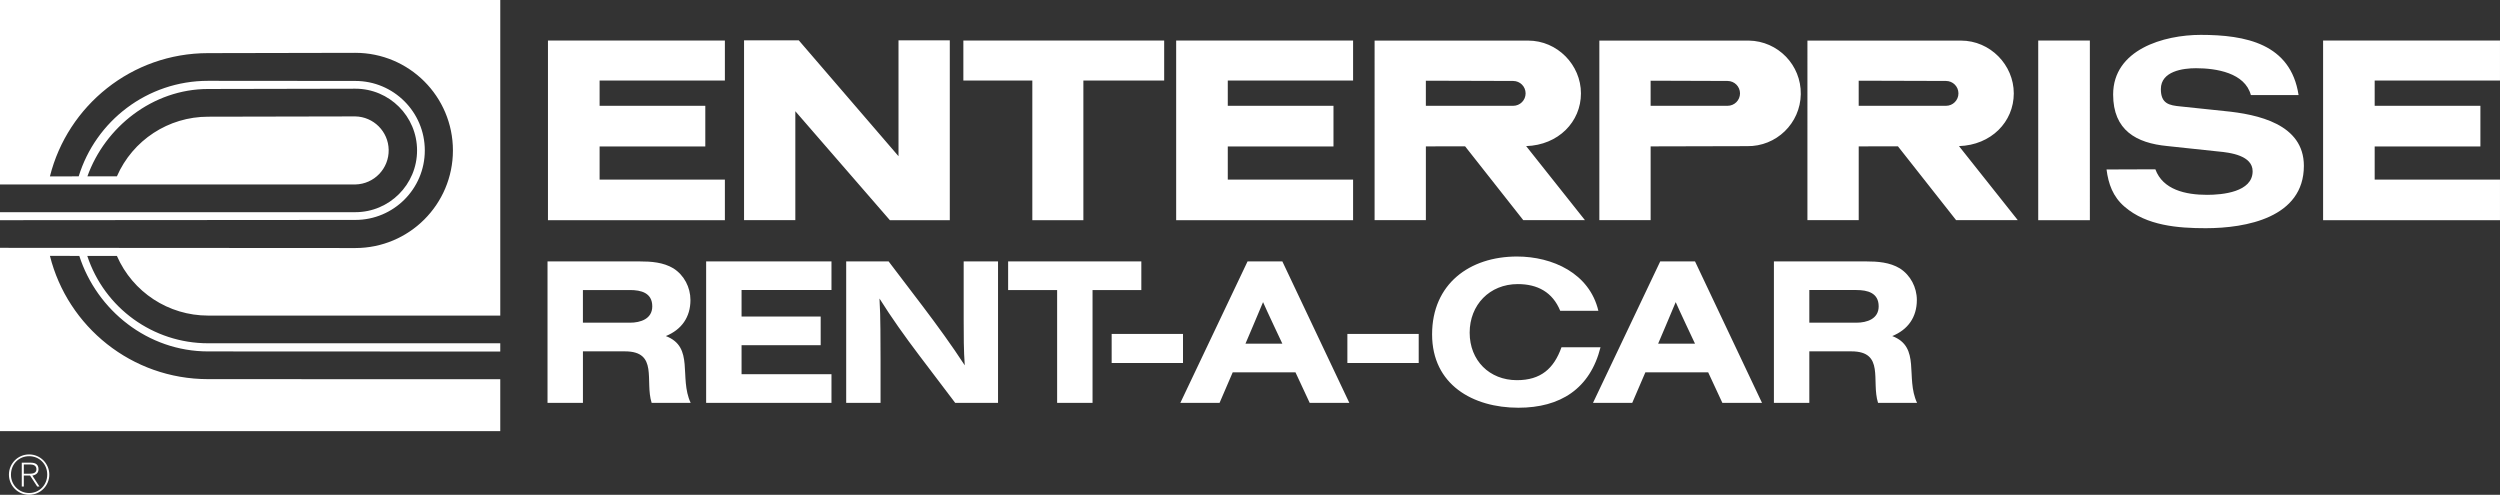 <?xml version="1.0" encoding="UTF-8"?><svg xmlns="http://www.w3.org/2000/svg" viewBox="0 0 2426.63 480.27"><rect x="0" y="0" width="2426.63" height="480.27" fill="#333333" stroke="none"/><defs><style>.d{fill:#fff;fill-rule:evenodd;}</style></defs><g id="a"/><g id="b"><g id="c"><g><path class="d" d="M28.26,441.09c-10.84,0-19.59,8.74-19.59,19.6s8.74,19.59,19.59,19.59,19.6-8.74,19.6-19.59c0-10.82-8.76-19.59-19.57-19.6h-.03Zm.05,37.46c-9.71,.04-17.61-7.79-17.66-17.49,0-.12,0-.24,0-.37,0-10.12,7.55-17.87,17.65-17.87s17.55,7.81,17.55,17.82-7.54,17.91-17.55,17.91Z"/><path class="d" d="M31.4,461.62c3.29-.52,5.97-2.36,5.97-6.14,0-4.19-2.31-6.38-7.55-6.38h-8.69v23.15h1.98v-10.69h6.04l6.97,10.69h2.2l-6.93-10.64h0Zm-3.35-1.78h-4.93v-9h6.39c2.78,0,5.86,1.05,5.86,4.6,0,4.02-3.83,4.4-7.33,4.4Zm173.91-153.53H485.59V0H0V179.05H344.89c18.24-.36,32.74-15.44,32.38-33.68-.35-17.73-14.64-32.02-32.38-32.38l-142.94,.29c-38.37,0-73.11,22.71-88.47,57.87l-28.64,.03c17.1-47.82,63.53-84.8,117.11-84.8l142.94-.29c33.1,0,59.93,26.83,59.93,59.93s-26.83,59.93-59.93,59.93c0,0-344.89-.06-344.89,0v7.77l344.89-.25c37.25,0,67.45-30.2,67.45-67.45s-30.2-67.45-67.45-67.45l-142.94-.12c-59.09,0-109.07,39.04-125.57,92.73l-27.93,.03C65.68,102.48,127.88,51.57,201.95,51.57l142.94-.29c52.32,0,94.74,42.42,94.74,94.74s-42.42,94.74-94.74,94.74l-344.89-.21v177.9H485.58v-50.35l-283.63-.09c-74.07,0-136.27-50.91-153.49-119.64l28.51,.03c17.03,52.8,66.54,92.71,124.98,92.71l283.63,.13v-8.04H201.96c-53.29,0-100.57-34.19-117.25-84.8h-.04l28.81,.03c15.37,35.17,50.11,57.89,88.49,57.89h0Zm1042.77-52.58h-33.78l-65.25,137.31h38.08l12.76-29.65h60.92l13.8,29.65h38.48l-65.02-137.31h0Zm-35.82,79.87s14.4-33.76,17.08-40.35c2.68,6.38,18.74,40.35,18.74,40.35h-35.82Zm-562.6-7.41c15.23-6.19,23.88-18.33,23.88-34.99,0-12.35-6.17-24.09-16.47-30.68-9.88-5.97-21.61-6.78-32.72-6.78h-89.54v137.31h34.37v-50.01h40.77c32.72,0,19.14,28.82,25.93,50.01h37.87c-11.53-24.71,3.9-54.15-24.09-64.85h0Zm-34.8-12.97h-45.7v-31.7h45.7c10.71,0,21.62,2.67,21.62,15.85,0,12.14-11.32,15.85-21.62,15.85Zm73.91,77.81h121.66v-27.8h-87.28v-28.2h76.79v-27.8h-76.79v-25.72h87.28v-27.8h-121.66v137.31h0Zm249.98-95.32v14.62c0,14.83,0,29.65,1.04,44.26-12.76-19.56-26.56-38.5-40.56-57.02l-33.35-43.85h-41.17v137.31h33.35v-41.38c-.21-19.96,.21-39.92-1.04-59.9,11.74,18.73,24.71,36.85,38.08,54.55l35.41,46.73h41.58V253.73h-33.35v41.99Zm172.44-41.99h-129.29v27.8h47.56v109.51h34.37v-109.51h47.36v-27.8Z"/><path class="d" d="M1148.28,324.13h-69.25v28.21h69.25v-28.21Zm367.37,12.97c-7.39,20.79-20.17,31.91-43.22,31.91-26.77,0-45.9-19.16-45.9-46.11s19.35-47.15,46.72-47.15c19.16,0,33.78,7.82,41.19,25.94h37.03c-8.64-36.45-44.46-52.7-79.04-52.7-46.11,0-82.36,26.76-82.36,75.55s39.55,71.22,83.8,71.22c40.56,0,69.56-18.33,79.68-58.67h-37.9Zm129.63-83.37h-33.78l-65.25,137.31h38.08l12.76-29.65h60.95l13.77,29.65h38.48l-65.02-137.31h0Zm-35.82,79.87s14.41-33.76,17.07-40.35c2.68,6.38,18.74,40.35,18.74,40.35h-35.81Zm227.26-7.41c15.23-6.19,23.87-18.33,23.87-34.99,0-12.35-6.19-24.09-16.47-30.68-9.88-5.97-21.61-6.78-32.72-6.78h-89.55v137.31h34.37v-50.01h40.77c32.72,0,19.16,28.82,25.94,50.01h37.87c-11.53-24.71,3.93-54.15-24.07-64.85h0Zm-34.8-12.97h-45.7v-31.7h45.7c10.71,0,21.61,2.67,21.61,15.85,0,12.14-11.3,15.85-21.61,15.85Zm176.49-99.48h50.12V39.31h-50.12V213.74Zm180.73-105.96l-42.63-4.47c-11.05-1.05-19.08-2.63-19.08-16.84,0-17.37,21.45-20.26,34.07-20.26,19.75,0,47.52,4.47,53.3,26.06h46.31c-7.63-50-51.58-58.42-95-58.42-35.8,0-85,14.22-85,57.9,0,34.74,22.49,47.11,52.49,50l49.47,5.27c11.86,1.05,33.44,3.96,33.44,19.21,0,20.26-29.48,22.89-44.23,22.89-20.95,0-42.92-4.99-50.18-24.79l-47.39,.17c1.75,13.84,6.11,26.46,17.58,36.21,21.34,18.42,51.86,20.79,78.68,20.79,39.21,0,95.28-10.26,95.28-60.53,.01-40.57-44.72-50.04-77.1-53.19h0ZM703.61,174.3h-121.61v-32.14h102.6v-39.46h-102.6v-24.5h121.61V39.31h-171.73V213.74h171.73v-39.44Zm609.77,0h-121.63v-32.14h102.6v-39.46h-102.6v-24.5h121.63V39.31h-171.73V213.74h171.73v-39.44h0Zm1113.24-96.1V39.31h-171.7V213.74h171.7v-39.44h-121.63v-32.14h102.62v-39.46h-102.62v-24.5h121.63ZM1002.03,213.74h49.55V78.2h78.43V39.31h-194.92v38.89h66.94V213.74h0ZM1695.89,39.4h-143.48V213.7h49.78v-71.61l93.71-.23c28.29,.45,51.59-22.13,52.04-50.42,.45-28.29-22.13-51.59-50.42-52.04-.54,0-1.09,0-1.63,0Zm-19.03,63.3h-74.68v-24.37l74.68,.25c6.67,0,12.09,5.41,12.09,12.06s-5.42,12.06-12.09,12.06Zm-195.52,39.12c31.31-1.02,53.21-23.55,53.21-51.19s-22.93-51.23-51.22-51.23h-149.08V213.7h49.78v-71.61l38.06-.08,56.49,71.69h59.86l-57.08-71.88Zm-12.57-39.12h-84.76v-24.37l84.76,.25c6.66,0,12.06,5.4,12.06,12.06s-5.4,12.06-12.06,12.06h0Zm-696.77,5.27l91.75,105.74h58.17V39.16h-49.78v112.45l-96.79-112.45h-53.14V213.7h49.78V107.97h0Zm535.83,244.38h69.24v-28.21h-69.24v28.21Zm593.64-210.53c31.31-1.02,53.21-23.55,53.21-51.19s-22.93-51.23-51.22-51.23h-149.08V213.7h49.78v-71.61l38.06-.08,56.49,71.69h59.86l-57.08-71.88Zm-12.57-39.12h-84.76v-24.37l84.76,.25c6.66,0,12.06,5.4,12.06,12.06s-5.4,12.06-12.06,12.06h0Z"/></g></g></g></svg>